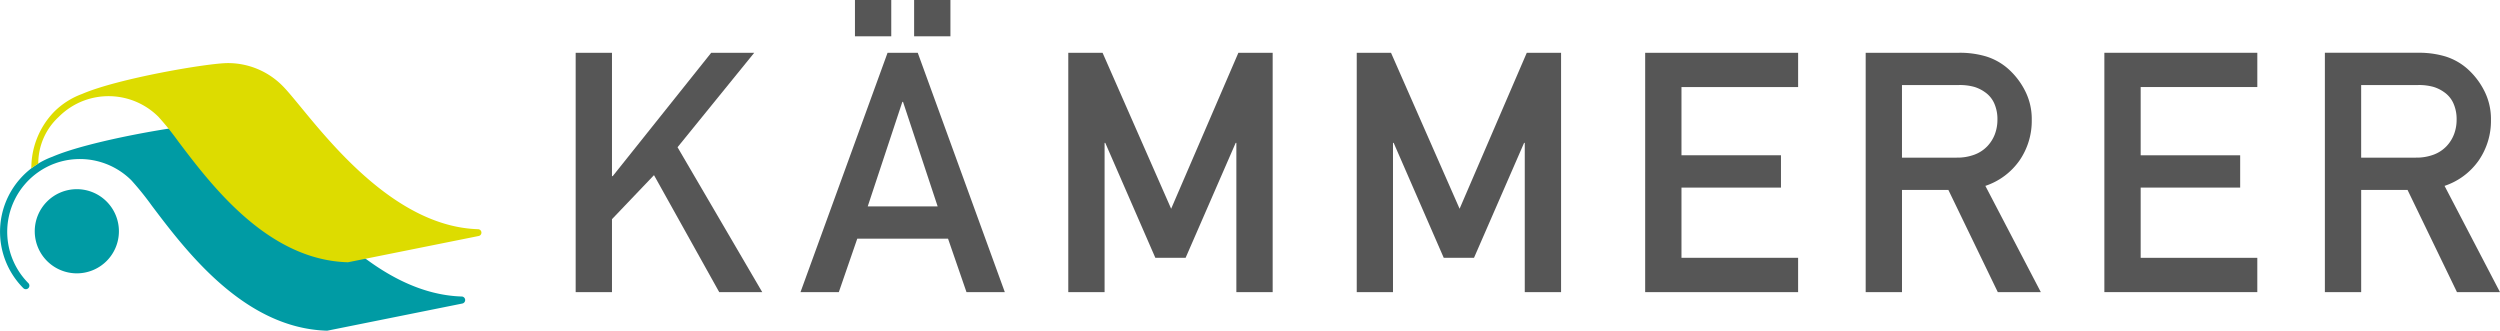 <svg xmlns="http://www.w3.org/2000/svg" xmlns:xlink="http://www.w3.org/1999/xlink" width="271.012" height="35.848" viewBox="0 0 271.012 35.848">
  <defs>
    <clipPath id="clip-path">
      <rect id="Rechteck_98" data-name="Rechteck 98" width="271.012" height="35.848" transform="translate(0 0)" fill="none"/>
    </clipPath>
  </defs>
  <g id="Gruppe_94" data-name="Gruppe 94" transform="translate(0 0)" clip-path="url(#clip-path)">
    <path id="Pfad_43" data-name="Pfad 43" d="M50.056,47.877C41.215,47.609,34.049,38.889,30.2,34.2c-.859-1.045-1.538-1.871-2.064-2.4a8.6,8.6,0,0,0-6.121-2.536c-2.22,0-12.281,1.714-16.314,3.454a8.664,8.664,0,0,0-3.16,14.265.385.385,0,0,0,.544-.544A7.9,7.9,0,0,1,5.9,33.471a.342.342,0,0,0,.06-.021l.021-.009a7.911,7.911,0,0,1,8.264,1.844,31.517,31.517,0,0,1,2.228,2.766C20.22,43.01,26.5,51.312,35.431,51.582h.012a.38.38,0,0,0,.076-.008l14.6-2.936a.385.385,0,0,0-.064-.762" transform="translate(0 -15.734)" fill="#009ba4"/>
    <path id="Pfad_44" data-name="Pfad 44" d="M17.27,48.912a4.562,4.562,0,1,1-4.563-4.562,4.562,4.562,0,0,1,4.563,4.562Z" transform="translate(-4.379 -23.842)" fill="#009ba4"/>
    <path id="Pfad_45" data-name="Pfad 45" d="M7.347,26.2A8.776,8.776,0,0,1,9.8,20.088a8.351,8.351,0,0,1,3.057-1.953c3.9-1.684,13.641-3.342,15.784-3.342a8.325,8.325,0,0,1,5.925,2.454c.509.509,1.165,1.31,2,2.322C40.289,24.1,47.223,32.538,55.777,32.8a.372.372,0,0,1,.062.737L41.711,36.376a.358.358,0,0,1-.074.007h-.011c-8.642-.262-14.718-8.294-18.347-13.093a30.559,30.559,0,0,0-2.155-2.676,7.656,7.656,0,0,0-8-1.784l-.02.009a.432.432,0,0,1-.058.02,7.614,7.614,0,0,0-2.721,1.757A6.858,6.858,0,0,0,8.1,25.689l-.379.247Z" transform="translate(-3.95 -7.953)" fill="#dddc00"/>
    <path id="Pfad_46" data-name="Pfad 46" d="M154.32,12.374h-4.664L138.978,25.748H138.9V12.372h-3.936V38.318H138.9V30.411l4.555-4.774,7.07,12.681h4.663l-9.181-15.706Z" transform="translate(-72.559 -6.651)" fill="#565656"/>
    <path id="Pfad_47" data-name="Pfad 47" d="M197.105,12.372l-9.438,25.947h4.154l2-5.795h9.84l2,5.795h4.155l-9.439-25.947Zm-2.15,16.654,3.753-11.333h.073l3.754,11.333Z" transform="translate(-100.889 -6.651)" fill="#565656"/>
    <rect id="Rechteck_96" data-name="Rechteck 96" width="3.936" height="3.935" transform="translate(99.095 0)" fill="#565656"/>
    <rect id="Rechteck_97" data-name="Rechteck 97" width="3.936" height="3.935" transform="translate(92.681)" fill="#565656"/>
    <path id="Pfad_48" data-name="Pfad 48" d="M261.6,29.281l-7.434-16.909h-3.717V38.318h3.936V22.138h.073l5.43,12.463h3.279l5.43-12.463h.073v16.18h3.936V12.372h-3.717Z" transform="translate(-134.642 -6.651)" fill="#565656"/>
    <path id="Pfad_49" data-name="Pfad 49" d="M329.22,29.281l-7.435-16.909h-3.715V38.318H322V22.138h.073l5.43,12.463h3.279l5.43-12.463h.073v16.18h3.936V12.372h-3.717Z" transform="translate(-170.993 -6.651)" fill="#565656"/>
    <path id="Pfad_50" data-name="Pfad 50" d="M385.688,38.318h16.58V34.6H389.624V26.986H400.41v-3.5H389.624v-7.4h12.645V12.372h-16.58Z" transform="translate(-207.344 -6.651)" fill="#565656"/>
    <path id="Pfad_51" data-name="Pfad 51" d="M454.059,24.051a7.562,7.562,0,0,0,1.33-4.428,6.718,6.718,0,0,0-.747-3.171,8.043,8.043,0,0,0-1.841-2.369,6.551,6.551,0,0,0-2.351-1.312,9.915,9.915,0,0,0-2.934-.4H437.386V38.318h3.936V27.24h5.029l5.356,11.076h4.664L450.36,26.8a7.35,7.35,0,0,0,3.7-2.751m-6.8-.31h-5.94V15.869h6.159a5.859,5.859,0,0,1,1.676.2,3.99,3.99,0,0,1,1.2.6,2.921,2.921,0,0,1,.966,1.184,4.177,4.177,0,0,1,.347,1.768,4.429,4.429,0,0,1-.274,1.567,3.9,3.9,0,0,1-.82,1.311,3.723,3.723,0,0,1-1.384.911,5.281,5.281,0,0,1-1.931.328" transform="translate(-235.137 -6.65)" fill="#565656"/>
    <path id="Pfad_52" data-name="Pfad 52" d="M493.34,38.318h16.58V34.6H497.276V26.986h10.786v-3.5H497.276v-7.4h12.645V12.372H493.34Z" transform="translate(-265.217 -6.651)" fill="#565656"/>
    <path id="Pfad_53" data-name="Pfad 53" d="M558.011,26.8a7.35,7.35,0,0,0,3.7-2.751,7.566,7.566,0,0,0,1.331-4.428,6.723,6.723,0,0,0-.748-3.171,8.039,8.039,0,0,0-1.84-2.369,6.552,6.552,0,0,0-2.351-1.312,9.915,9.915,0,0,0-2.934-.4H545.038V38.318h3.935V27.24H554l5.356,11.076h4.663Zm-3.1-3.061h-5.94V15.869h6.159a5.859,5.859,0,0,1,1.676.2,3.992,3.992,0,0,1,1.2.6,2.922,2.922,0,0,1,.966,1.184,4.177,4.177,0,0,1,.347,1.768,4.43,4.43,0,0,1-.274,1.567,3.9,3.9,0,0,1-.82,1.311,3.723,3.723,0,0,1-1.384.911,5.281,5.281,0,0,1-1.931.328" transform="translate(-293.01 -6.65)" fill="#565656"/>
  </g>
</svg>

